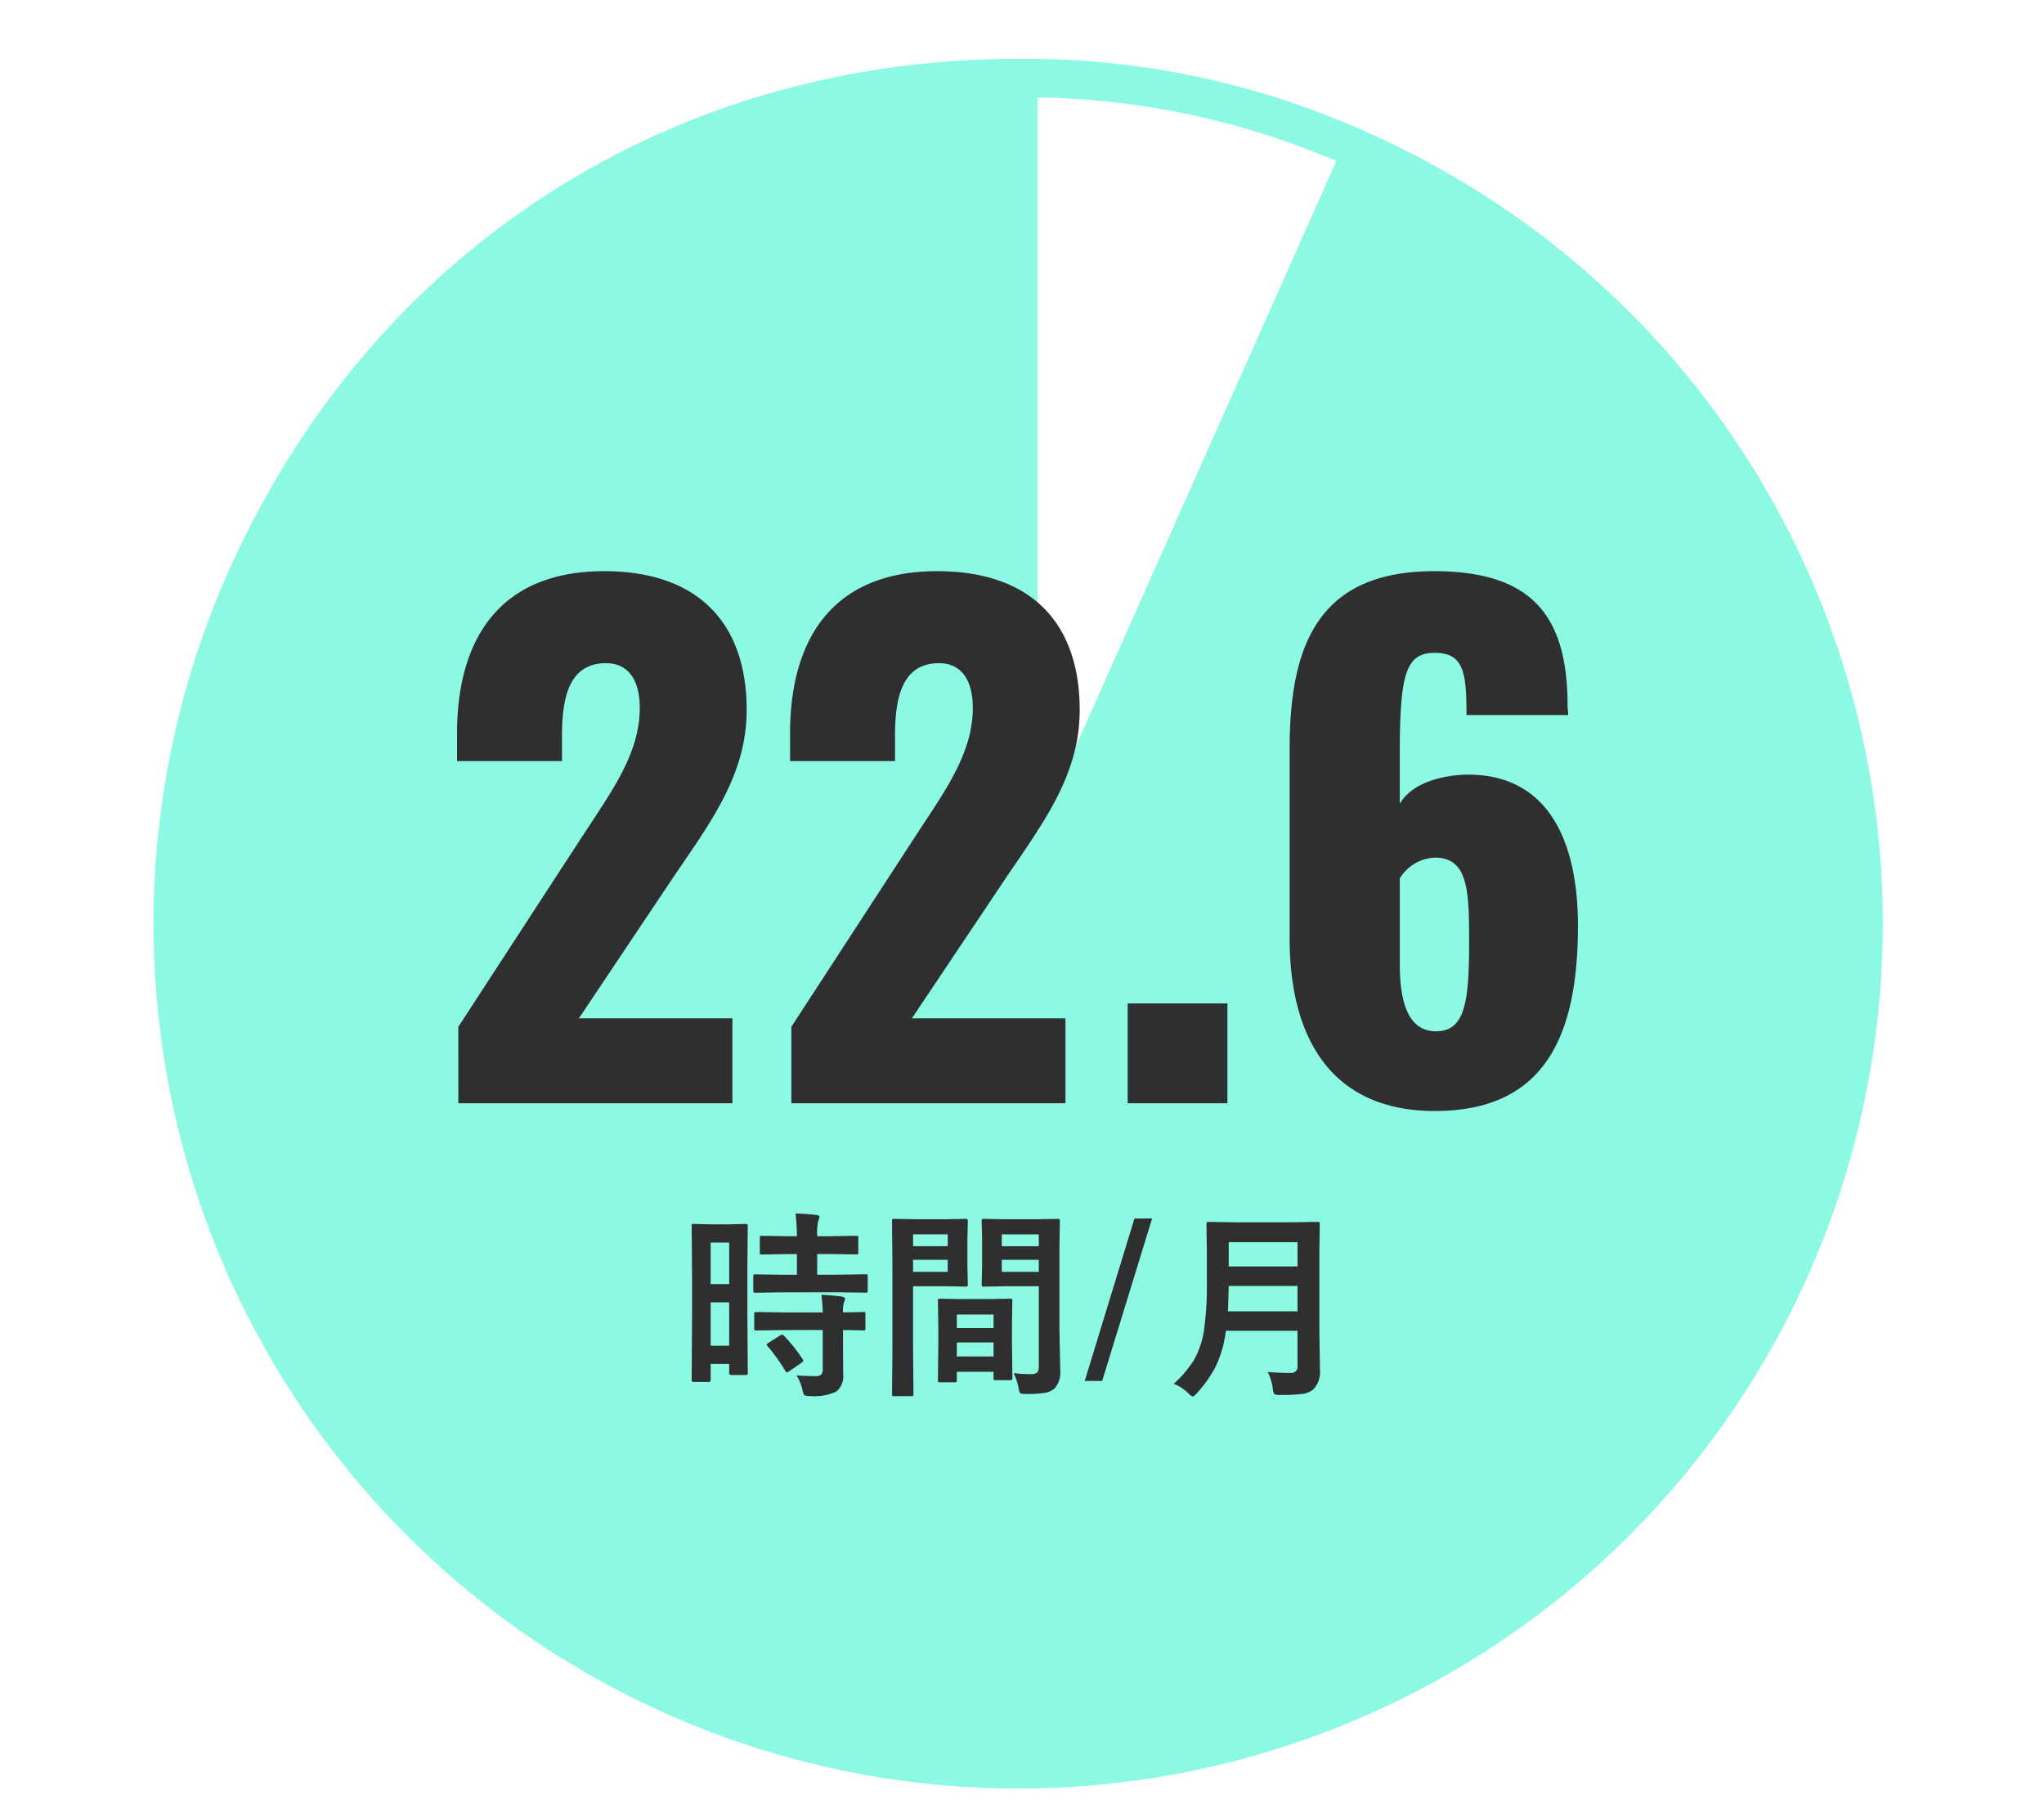 <svg xmlns="http://www.w3.org/2000/svg" xmlns:xlink="http://www.w3.org/1999/xlink" width="265" height="235" viewBox="0 0 265 235">
  <defs>
    <clipPath id="clip-path">
      <rect id="長方形_2843" data-name="長方形 2843" width="265" height="235" transform="translate(4703 2800)" fill="none" stroke="#707070" stroke-width="1"/>
    </clipPath>
  </defs>
  <g id="faq_number_illust06_sp" transform="translate(-4703 -2800)" clip-path="url(#clip-path)">
    <g id="グループ_4671" data-name="グループ 4671" transform="translate(3875 181)">
      <g id="グループ_4670" data-name="グループ 4670" transform="translate(-49.498)">
        <g id="グループ_4669" data-name="グループ 4669" transform="translate(16.377 -17.87)">
          <g id="グループ_4668" data-name="グループ 4668" transform="translate(883.498 2647)">
            <path id="パス_76" data-name="パス 76" d="M109.872,109.845,154.449,9.724A109.6,109.6,0,1,1,9.752,65.268C27.8,24.737,65.505.249,109.872.249Z" transform="translate(-0.25 -0.249)" fill="#8cf9e4" stroke="#8cf9e4" stroke-width="5"/>
            <path id="パス_77" data-name="パス 77" d="M110.527,109.845V.249A104.654,104.654,0,0,1,155.1,9.724Z" transform="translate(-0.904 -0.249)" fill="none" stroke="#8cf9e4" stroke-miterlimit="10" stroke-width="5"/>
          </g>
        </g>
        <path id="パス_107" data-name="パス 107" d="M-72.576,0h35.532V-11H-56.952L-44.52-29.568c4.872-7.14,9.324-13.188,9.324-21.42,0-11.256-6.3-17.976-18.48-17.976-13.692,0-19.068,8.988-19.068,21v3.612h13.608v-3.36c0-5.208,1.092-9.324,5.712-9.324,2.688,0,4.368,1.932,4.368,5.8,0,5.88-3.612,10.752-7.224,16.3l-16.3,25.032ZM-29.4,0H6.132V-11H-13.776L-1.344-29.568c4.872-7.14,9.324-13.188,9.324-21.42,0-11.256-6.3-17.976-18.48-17.976-13.692,0-19.068,8.988-19.068,21v3.612H-15.96v-3.36c0-5.208,1.092-9.324,5.712-9.324,2.688,0,4.368,1.932,4.368,5.8,0,5.88-3.612,10.752-7.224,16.3L-29.4-9.912ZM14.2,0H27.132V-12.936H14.2ZM54.012,1.008c14.28,0,18.564-9.744,18.564-24.024,0-11.088-3.948-19.824-14.7-19.572-3.78.168-7.056,1.428-8.4,3.78v-6.048c0-10.584.672-13.524,4.536-13.524,3.78,0,4.116,2.6,4.116,8.064H71.316c0-.336-.084-.756-.084-1.176,0-11.34-4.284-17.472-17.3-17.472-15.12,0-18.732,9.744-18.732,23.016v24.612C35.2-8.4,40.656,1.008,54.012,1.008ZM54.18-9.324c-3.78,0-4.7-4.116-4.7-8.736V-29.148a5.615,5.615,0,0,1,4.536-2.688c4.368,0,4.452,4.368,4.452,11C58.464-13.188,57.96-9.324,54.18-9.324Z" transform="translate(1009.498 2762)" fill="#2f2f2f"/>
      </g>
      <path id="パス_108" data-name="パス 108" d="M-35.053-1.066a.413.413,0,0,1-.044.248.382.382,0,0,1-.235.044h-1.879q-.254,0-.254-.292V-2.209h-2.4V-.152q0,.279-.254.279h-1.93q-.2,0-.241-.051a.437.437,0,0,1-.038-.229l.051-8.011v-5.662l-.051-6.246q0-.2.051-.241a.474.474,0,0,1,.241-.038l2.222.051h2.247l2.234-.051q.2,0,.241.051a.437.437,0,0,1,.038.229l-.051,5.256v5.954Zm-4.812-3.5h2.4v-5.624h-2.4Zm2.4-13.368h-2.4v5.383h2.4Zm6.919,6.449-3.491.051q-.229,0-.267-.063a.474.474,0,0,1-.038-.241v-1.8q0-.2.051-.241a.512.512,0,0,1,.254-.038l3.491.051h1.866v-2.679H-29.9l-3.275.051a.463.463,0,0,1-.279-.051.474.474,0,0,1-.038-.241V-18.51q0-.216.063-.267a.512.512,0,0,1,.254-.038l3.275.051h1.219a27.191,27.191,0,0,0-.178-2.945q1.308.038,2.679.19.419.038.419.254a2.042,2.042,0,0,1-.165.546,7.866,7.866,0,0,0-.127,1.955h1.739l3.3-.051q.216,0,.254.051a.512.512,0,0,1,.038.254v1.815q0,.216-.051.254a.474.474,0,0,1-.241.038l-3.3-.051h-1.739v2.679H-23.3l3.491-.051a.432.432,0,0,1,.267.051.437.437,0,0,1,.038.229v1.8a.432.432,0,0,1-.051.267.512.512,0,0,1-.254.038l-3.491-.051Zm.1,4.888-3.466.051q-.229,0-.267-.051a.437.437,0,0,1-.038-.229V-8.658q0-.2.051-.241a.512.512,0,0,1,.254-.038l3.466.051h5.116a22.132,22.132,0,0,0-.178-2.285q1.625.089,2.615.229.444.089.444.292a1.087,1.087,0,0,1-.127.444,3.951,3.951,0,0,0-.127,1.32l2.6-.051a.432.432,0,0,1,.267.051.437.437,0,0,1,.038.229V-6.83a.382.382,0,0,1-.044.235.446.446,0,0,1-.26.044l-.343-.013q-1.016-.025-2.26-.038v2.577l.025,3.2a2.52,2.52,0,0,1-.914,2.209,6.672,6.672,0,0,1-3.377.571,1.41,1.41,0,0,1-.749-.114,1.71,1.71,0,0,1-.241-.673,6.043,6.043,0,0,0-.774-1.892q1.206.1,2.539.1.863,0,.863-.812V-6.6Zm.1.749a20.612,20.612,0,0,1,2.387,3,.428.428,0,0,1,.1.216q0,.114-.229.279L-29.671-1.27a.785.785,0,0,1-.3.152q-.1,0-.216-.178a22.612,22.612,0,0,0-2.285-3.2A.394.394,0,0,1-32.6-4.71q0-.1.254-.254l1.46-.914a.648.648,0,0,1,.292-.114A.426.426,0,0,1-30.343-5.853ZM-.573-1.016a17.444,17.444,0,0,0,2.184.127A1.2,1.2,0,0,0,2.5-1.13,1.253,1.253,0,0,0,2.677-1.9V-12.276H-1.589l-2.844.051q-.216,0-.254-.063a.512.512,0,0,1-.038-.254l.051-2.272v-3.593l-.051-2.285a.463.463,0,0,1,.051-.279.474.474,0,0,1,.241-.038l2.844.051H2.233l2.895-.051q.2,0,.241.063a.512.512,0,0,1,.038.254l-.051,3.428V-6.589l.1,5.18A3.156,3.156,0,0,1,4.708.99a2.592,2.592,0,0,1-1.27.559,15.588,15.588,0,0,1-2.45.14q-.622,0-.724-.114a1.8,1.8,0,0,1-.216-.7A7.989,7.989,0,0,0-.573-1.016ZM-2.122-14.143h4.8V-15.7h-4.8ZM2.677-19h-4.8v1.536h4.8ZM-9.409-20.96l2.628-.051q.178,0,.216.063a.512.512,0,0,1,.038.254l-.051,2.463v3.225l.051,2.463a.463.463,0,0,1-.051.279.331.331,0,0,1-.2.038l-2.628-.051h-4.215v8.417l.051,5.548q0,.2-.051.241a.437.437,0,0,1-.229.038h-2.222a.382.382,0,0,1-.235-.044.382.382,0,0,1-.044-.235l.051-5.548V-15.107l-.051-5.586a.463.463,0,0,1,.051-.279.474.474,0,0,1,.241-.038l3.06.051Zm.279,6.817V-15.7h-4.494v1.562Zm0-4.862h-4.494v1.536H-9.13ZM-8.266.178h-1.841q-.216,0-.254-.051A.512.512,0,0,1-10.4-.127l.051-4.71V-7.122l-.051-3.25q0-.216.051-.254a.474.474,0,0,1,.241-.038l2.78.051h3.5l2.793-.051q.2,0,.241.051a.474.474,0,0,1,.038.241L-.8-7.566v2.577l.051,4.6A.413.413,0,0,1-.8-.146.382.382,0,0,1-1.03-.1H-2.909q-.2,0-.241-.051a.474.474,0,0,1-.038-.241v-.8H-7.949V-.127q0,.216-.051.26A.483.483,0,0,1-8.266.178Zm.317-3.352h4.761V-4.989H-7.949Zm0-5.434v1.752h4.761V-8.607ZM8.632,0h2.262l6.474-21.06H15.08ZM32.349-1.168q1.371.127,2.958.127a.808.808,0,0,0,.914-.914V-6.5H26.928a14.655,14.655,0,0,1-1.371,4.735A16.981,16.981,0,0,1,23.2,1.562q-.406.444-.546.444-.19,0-.609-.419A5.494,5.494,0,0,0,20.174.368a14.527,14.527,0,0,0,2.641-3.123A11.106,11.106,0,0,0,24.11-6.69a41.986,41.986,0,0,0,.355-6.246v-3.834L24.415-20.3a.463.463,0,0,1,.051-.279.437.437,0,0,1,.229-.038l3.466.051h7.224l3.428-.051q.216,0,.254.063a.512.512,0,0,1,.038.254l-.051,3.529v10.22l.076,5.192A3.235,3.235,0,0,1,38.3,1.066a2.787,2.787,0,0,1-1.511.622,21.308,21.308,0,0,1-2.806.127,1.442,1.442,0,0,1-.774-.114,1.47,1.47,0,0,1-.19-.686A6.313,6.313,0,0,0,32.349-1.168ZM27.195-9.026h9.026v-3.288H27.3Q27.246-10.093,27.195-9.026Zm9.026-8.963H27.3v3.148h8.925Z" transform="translate(960 2798)" fill="#2f2f2f"/>
    </g>
  </g>
</svg>
